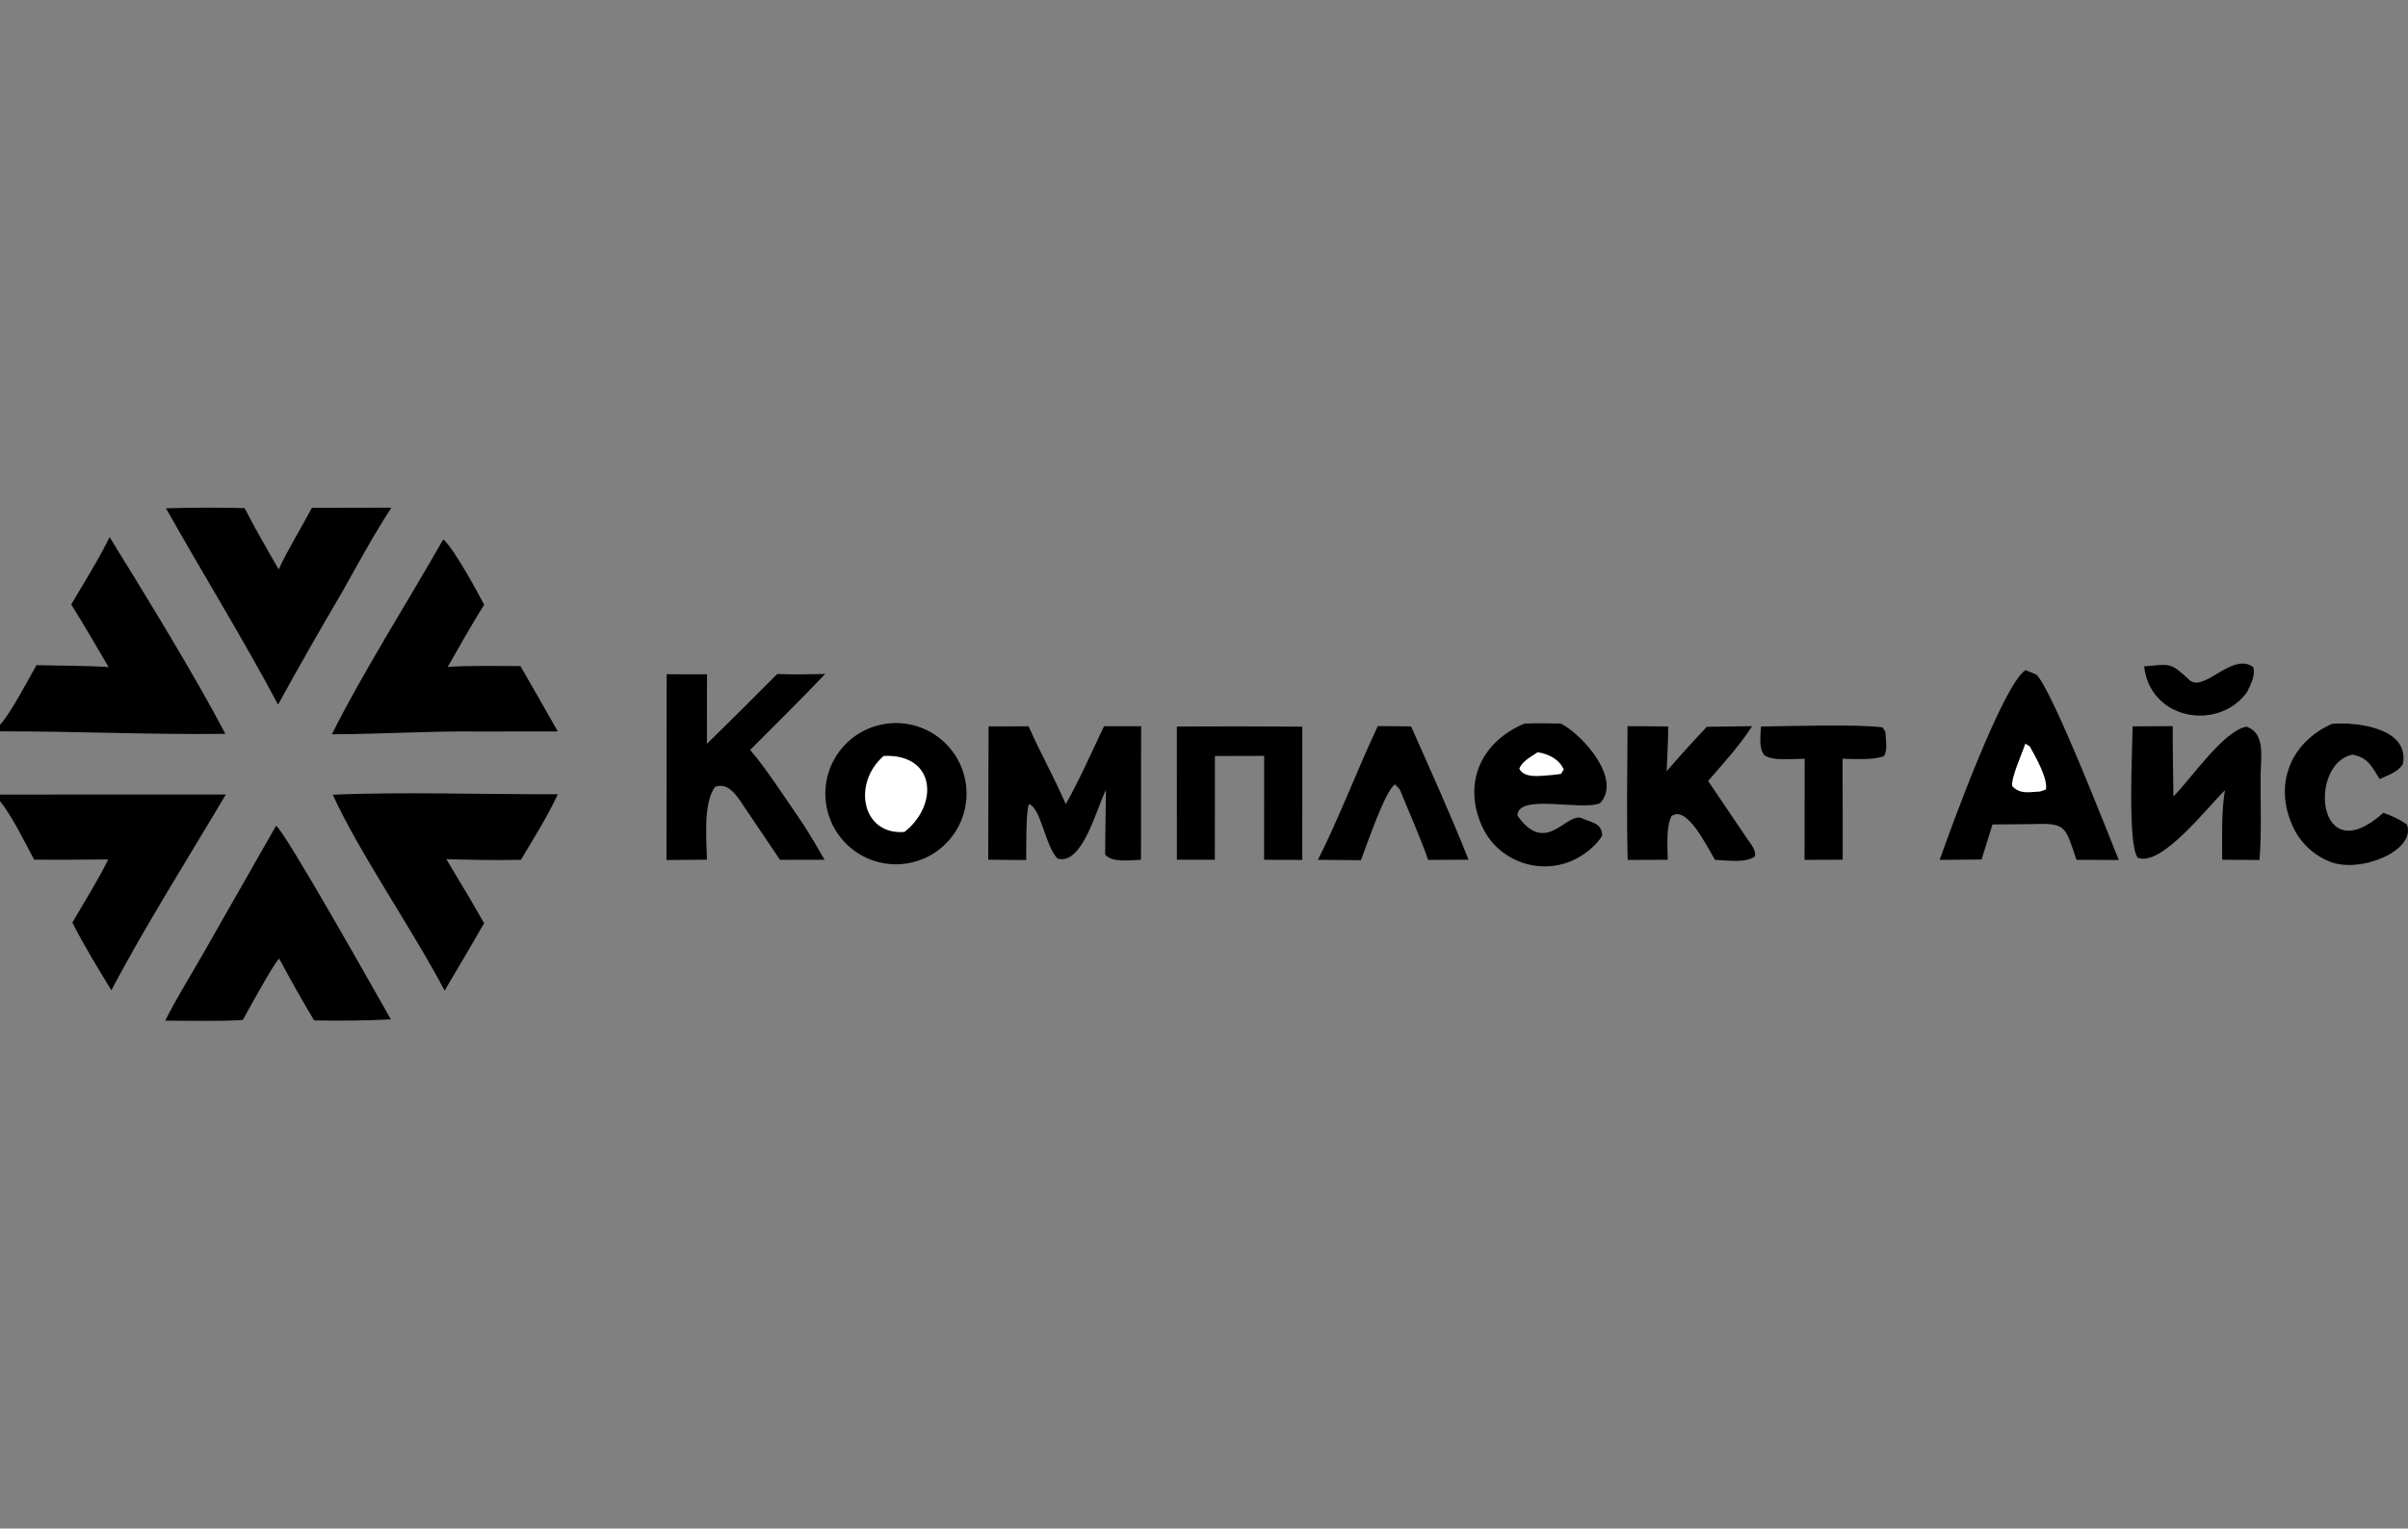 <svg width="208" height="132" viewBox="0 0 208 132" fill="none" xmlns="http://www.w3.org/2000/svg">
<rect x="0" y="0" width="208" height="132" fill="#808080" stroke="none"/>
<path d="M9.466 46.381C12.486 51.267 16.827 58.322 19.468 63.373C13.044 63.452 6.509 63.145 0 63.156V62.584C0.857 61.711 2.466 58.65 3.147 57.44C4.994 57.491 7.625 57.477 9.384 57.611C8.345 55.861 7.233 53.902 6.152 52.199C7.158 50.485 8.638 48.117 9.466 46.381Z" fill="black"/>
<path d="M0 68.616L19.504 68.612C16.435 73.802 12.355 80.281 9.621 85.521C8.444 83.578 7.276 81.698 6.25 79.668C7.099 78.205 8.673 75.651 9.349 74.218C7.25 74.224 5.034 74.267 2.946 74.234C2.234 72.899 0.924 70.248 0 69.199V68.616Z" fill="black"/>
<path d="M23.842 71.315C24.552 71.642 32.838 86.43 33.764 88.029C31.445 88.15 29.457 88.15 27.136 88.123C26.085 86.366 25.079 84.584 24.116 82.778C23.614 83.251 21.462 87.208 20.971 88.08C18.962 88.212 16.337 88.142 14.273 88.14C15.01 86.606 16.59 84.031 17.469 82.49L23.842 71.315Z" fill="black"/>
<path d="M38.288 46.578C39.118 47.22 41.288 51.186 41.824 52.228C40.792 53.826 39.645 55.917 38.67 57.594C40.578 57.458 43.005 57.519 44.953 57.518C46.038 59.395 47.114 61.277 48.18 63.165L41.174 63.17C37.228 63.121 32.771 63.398 28.669 63.411C31.212 58.29 35.336 51.762 38.288 46.578Z" fill="black"/>
<path d="M28.746 68.63C34.511 68.366 42.261 68.616 48.19 68.582C47.316 70.466 46.068 72.45 44.995 74.25C42.792 74.297 40.752 74.254 38.552 74.194L40.587 77.592L41.818 79.726C40.704 81.671 39.544 83.612 38.406 85.546C35.669 80.33 30.953 73.512 28.746 68.63Z" fill="black"/>
<path d="M14.337 43.894C16.601 43.827 18.867 43.822 21.131 43.879C22.06 45.694 23.058 47.411 24.074 49.175C24.622 47.886 26.186 45.299 26.941 43.855L33.813 43.84C32.324 46.088 30.856 48.818 29.515 51.197C27.634 54.387 25.801 57.605 24.018 60.85C21.065 55.279 17.458 49.443 14.337 43.894Z" fill="black"/>
<path d="M67.137 58.204C68.486 58.264 69.917 58.222 71.274 58.202C69.22 60.378 66.916 62.622 64.798 64.761C66.134 66.285 68.173 69.421 69.395 71.201C70.037 72.188 70.63 73.228 71.226 74.244L67.373 74.252C66.389 72.797 65.416 71.331 64.426 69.882C63.781 68.938 63.009 67.481 61.764 67.956C60.728 69.344 61.029 72.458 61.065 74.24L57.57 74.271L57.584 58.225L61.072 58.231L61.062 64.235C63.103 62.241 65.128 60.23 67.137 58.204Z" fill="black"/>
<path d="M174.96 57.872L175.897 58.251C177.283 59.618 181.918 71.563 183.019 74.264L179.366 74.251C178.354 71.302 178.525 71.056 175.389 71.169L172.107 71.198L171.167 74.224L167.547 74.257C168.483 71.588 173.032 59.081 174.96 57.872Z" fill="black"/>
<path d="M174.947 64.223L175.33 64.454C175.79 65.272 176.931 67.281 176.722 68.182L176.214 68.354C175.223 68.401 174.529 68.606 173.818 67.897C173.683 67.226 174.632 65.144 174.947 64.223Z" fill="white"/>
<path d="M75.779 62.656C77.895 62.076 80.161 62.678 81.71 64.232C83.26 65.787 83.854 68.055 83.267 70.169C82.68 72.284 81.001 73.921 78.872 74.454C75.63 75.265 72.339 73.316 71.492 70.084C70.644 66.852 72.556 63.539 75.779 62.656Z" fill="black"/>
<path d="M76.336 65.278C80.845 65.089 81.105 69.511 78.124 71.845C74.419 72.13 73.611 67.625 76.336 65.278Z" fill="white"/>
<path d="M95.363 62.717L98.569 62.718L98.557 74.249C97.622 74.282 96.016 74.512 95.458 73.787L95.528 68.206C94.726 69.815 93.487 74.769 91.347 74.145C90.257 73.008 89.916 69.743 88.872 69.441C88.603 70.22 88.654 73.272 88.643 74.27L85.36 74.243L85.391 62.73L88.852 62.721C89.822 64.943 91.056 67.119 92.059 69.441C93.13 67.584 94.407 64.722 95.363 62.717Z" fill="black"/>
<path d="M131.661 62.494C132.548 62.423 133.903 62.475 134.826 62.483C136.809 63.523 140.125 67.35 138.204 69.363C136.619 70.046 131.018 68.485 131.084 70.448C133.643 74.07 135.398 69.835 136.795 70.728C137.703 71.084 138.325 71.135 138.401 72.15C137.873 73.069 136.736 73.919 135.775 74.336C134.31 74.965 132.652 74.979 131.177 74.373C129.728 73.792 128.57 72.658 127.957 71.222C126.371 67.508 127.979 64.051 131.661 62.494Z" fill="black"/>
<path d="M132.824 64.961C133.746 65.094 134.695 65.567 135.076 66.458L134.833 66.834L134.003 66.933C133.103 66.987 131.692 67.263 131.235 66.383C131.479 65.745 132.238 65.346 132.824 64.961Z" fill="white"/>
<path d="M187.739 68.78C189.338 67.156 192.049 63.141 194.035 62.752C195.699 63.285 195.291 65.408 195.272 66.89C195.243 69.321 195.369 71.851 195.173 74.264L191.952 74.244C191.949 72.378 191.869 70.04 192.191 68.24C190.635 69.743 186.691 74.893 184.652 74.068C183.764 72.902 184.191 64.823 184.213 62.727L187.678 62.705C187.665 64.695 187.718 66.782 187.739 68.78Z" fill="black"/>
<path d="M140.588 62.707L144.096 62.732C144.1 63.987 144.018 65.337 143.961 66.599C145.091 65.295 146.249 64.016 147.435 62.764L151.343 62.708C150.319 64.331 148.814 65.971 147.544 67.438L150.955 72.483C151.279 72.95 151.673 73.389 151.596 73.948C150.776 74.552 149.282 74.296 148.143 74.254C147.47 73.165 145.711 69.471 144.381 70.48C143.903 71.398 144.042 73.142 144.057 74.245L140.598 74.262C140.496 70.452 140.565 66.526 140.588 62.707Z" fill="black"/>
<path d="M101.654 62.739C105.266 62.719 108.878 62.722 112.49 62.751L112.489 74.26L109.19 74.248L109.195 65.275L104.944 65.285L104.936 74.243L101.656 74.244L101.654 62.739Z" fill="black"/>
<path d="M201.44 62.506C203.664 62.334 208.138 62.897 207.562 65.96C207.19 66.65 206.276 66.948 205.544 67.277C205.408 67.04 205.265 66.806 205.118 66.575C204.581 65.741 204.194 65.378 203.224 65.168C199.356 65.892 200.092 75.378 205.874 70.187C206.759 70.532 207.121 70.67 207.905 71.197C208.731 73.43 203.952 75.422 201.334 74.441C199.864 73.886 198.677 72.767 198.036 71.334C196.39 67.714 197.854 64.106 201.44 62.506Z" fill="black"/>
<path d="M119.013 62.702L121.887 62.728C123.575 66.535 125.319 70.371 126.849 74.24L123.361 74.257C122.754 72.486 121.637 69.954 120.906 68.163L120.501 67.735C119.665 68.224 118.006 73.111 117.558 74.284L113.836 74.252C115.574 70.862 117.306 66.316 119.013 62.702Z" fill="black"/>
<path d="M152.114 62.738C154.516 62.715 160.479 62.519 162.594 62.81L162.856 63.175C162.891 63.906 163.063 64.741 162.743 65.286C161.884 65.654 160.167 65.536 159.155 65.523L159.17 70.183L159.169 74.24L155.876 74.255L155.887 65.524C154.887 65.519 153.05 65.748 152.379 65.194C151.911 64.555 152.072 63.554 152.114 62.738Z" fill="black"/>
<path d="M185.209 57.541C187.485 57.37 187.437 57.153 189.102 58.709C190.358 59.883 192.851 56.233 194.638 57.621C194.834 58.352 194.432 59.036 194.12 59.727C194.08 59.788 194.037 59.848 193.992 59.906C191.481 63.141 185.715 62.139 185.209 57.541Z" fill="black"/>
</svg>
